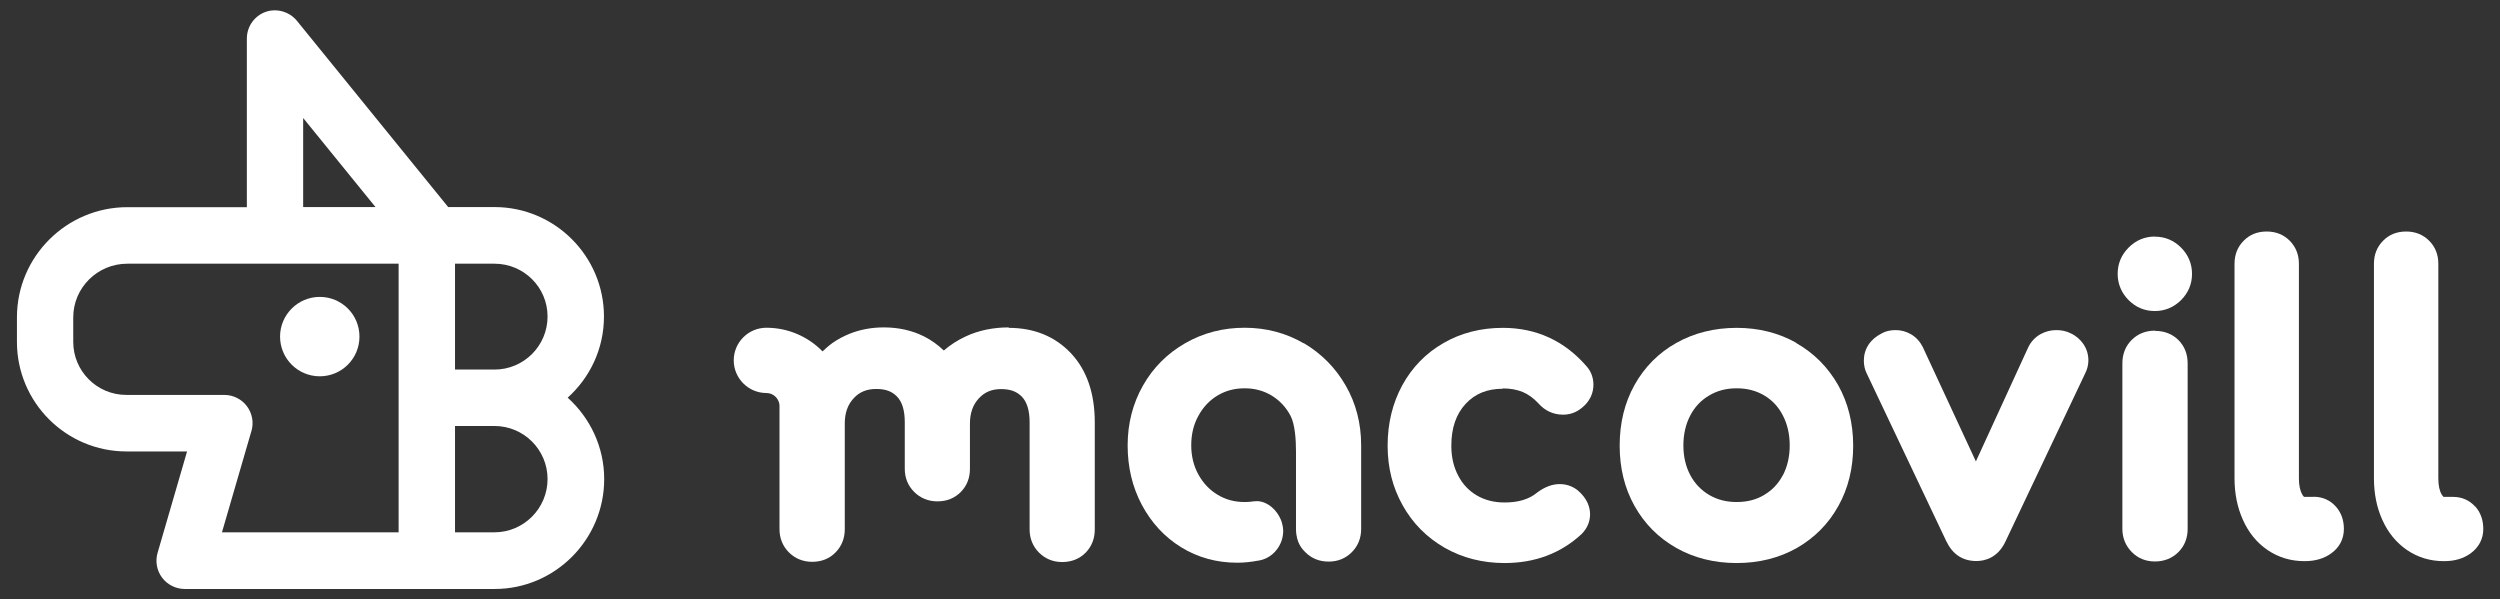 <svg width="121" height="29" viewBox="0 0 121 29" fill="none" xmlns="http://www.w3.org/2000/svg">
<rect x="0" y="0" width="121" height="29" fill="#333333" stroke="none"/>
<path d="M48.823 15.846C48.063 15.846 47.358 15.993 46.733 16.286C46.348 16.465 45.995 16.693 45.68 16.965C45.398 16.693 45.083 16.465 44.73 16.286C44.15 15.993 43.493 15.846 42.776 15.846C42.19 15.846 41.631 15.949 41.115 16.156C40.822 16.275 40.54 16.427 40.29 16.601C40.274 16.612 40.056 16.769 39.812 17.008C39.123 16.302 38.157 15.863 37.093 15.863C36.218 15.863 35.513 16.574 35.513 17.442C35.513 18.311 36.224 19.022 37.093 19.022C37.429 19.022 37.7 19.282 37.728 19.608V25.612C37.728 26.052 37.885 26.437 38.184 26.736C38.482 27.034 38.868 27.192 39.307 27.192C39.769 27.192 40.154 27.034 40.447 26.73C40.735 26.432 40.887 26.057 40.887 25.617V20.498C40.887 19.988 41.028 19.586 41.321 19.272C41.603 18.968 41.951 18.826 42.412 18.826C42.874 18.826 43.178 18.946 43.422 19.201C43.666 19.456 43.791 19.869 43.791 20.428V22.686C43.791 23.131 43.943 23.506 44.247 23.81C44.546 24.108 44.931 24.266 45.371 24.266C45.832 24.266 46.212 24.108 46.511 23.804C46.799 23.506 46.945 23.131 46.945 22.692V20.504C46.945 19.994 47.086 19.592 47.379 19.277C47.662 18.973 48.004 18.832 48.454 18.832C48.905 18.832 49.22 18.951 49.464 19.206C49.708 19.462 49.833 19.874 49.833 20.433V25.623C49.833 26.063 49.99 26.448 50.289 26.747C50.588 27.045 50.968 27.203 51.413 27.203C51.858 27.203 52.26 27.045 52.553 26.741C52.84 26.442 52.987 26.068 52.987 25.628V20.439C52.987 19.038 52.602 17.92 51.842 17.106C51.065 16.28 50.05 15.868 48.818 15.868L48.823 15.846Z" fill="white"/>
<path d="M72.73 18.799C73.1 18.799 73.425 18.859 73.702 18.973C73.974 19.087 74.229 19.277 74.457 19.521C74.772 19.88 75.184 20.07 75.651 20.07C75.944 20.07 76.21 19.988 76.438 19.831C77.003 19.445 77.122 18.962 77.122 18.62C77.122 18.278 77.003 17.963 76.785 17.724C75.716 16.492 74.353 15.868 72.736 15.868C71.683 15.868 70.716 16.112 69.87 16.601C69.017 17.089 68.344 17.779 67.867 18.653C67.4 19.516 67.161 20.493 67.161 21.568C67.161 22.643 67.405 23.593 67.888 24.456C68.371 25.324 69.055 26.014 69.924 26.513C70.781 27.002 71.759 27.251 72.823 27.251C74.294 27.251 75.548 26.779 76.552 25.845C76.818 25.579 76.959 25.248 76.959 24.895C76.959 24.591 76.856 24.146 76.351 23.723C76.096 23.527 75.803 23.43 75.488 23.43C75.13 23.43 74.766 23.566 74.402 23.837C74.011 24.163 73.496 24.32 72.823 24.32C72.307 24.32 71.867 24.206 71.476 23.978C71.091 23.75 70.792 23.435 70.581 23.028C70.358 22.61 70.244 22.127 70.244 21.579C70.244 20.715 70.472 20.048 70.939 19.543C71.395 19.054 71.981 18.816 72.73 18.816V18.799Z" fill="white"/>
<path d="M86.942 16.595C86.09 16.112 85.118 15.868 84.054 15.868C82.99 15.868 81.997 16.112 81.139 16.595C80.276 17.078 79.592 17.768 79.109 18.636C78.631 19.494 78.392 20.477 78.392 21.568C78.392 22.659 78.631 23.625 79.109 24.483C79.592 25.351 80.276 26.035 81.139 26.524C81.997 27.007 82.979 27.251 84.054 27.251C85.129 27.251 86.112 27.007 86.964 26.524C87.822 26.035 88.5 25.351 88.978 24.488C89.455 23.636 89.694 22.654 89.694 21.573C89.694 20.493 89.45 19.5 88.967 18.642C88.478 17.779 87.8 17.095 86.942 16.606V16.595ZM86.285 23.006C86.068 23.419 85.769 23.728 85.384 23.956C84.993 24.19 84.559 24.298 84.054 24.298C83.549 24.298 83.115 24.184 82.724 23.956C82.333 23.723 82.035 23.413 81.812 23.001C81.59 22.583 81.476 22.1 81.476 21.557C81.476 21.014 81.59 20.526 81.812 20.102C82.035 19.684 82.333 19.369 82.724 19.141C83.115 18.908 83.549 18.794 84.054 18.794C84.559 18.794 84.993 18.908 85.384 19.136C85.775 19.369 86.068 19.679 86.285 20.097C86.508 20.52 86.622 21.009 86.622 21.557C86.622 22.105 86.508 22.588 86.291 23.006H86.285Z" fill="white"/>
<path d="M100.225 16.134C100.014 16.025 99.775 15.977 99.52 15.977C99.248 15.977 98.993 16.047 98.754 16.177C98.499 16.324 98.304 16.53 98.168 16.807L95.633 22.333L93.06 16.791C92.93 16.536 92.745 16.329 92.501 16.183C92.267 16.047 92.018 15.977 91.752 15.977C91.486 15.977 91.258 16.031 91.079 16.134C90.519 16.416 90.21 16.883 90.21 17.459C90.21 17.681 90.259 17.893 90.346 18.067L94.2 26.193C94.357 26.513 94.547 26.747 94.781 26.904C95.025 27.067 95.318 27.154 95.655 27.154C96.024 27.154 96.692 27.029 97.077 26.182L100.92 18.077C101.029 17.866 101.078 17.648 101.078 17.442C101.078 17.154 100.996 16.889 100.839 16.655C100.687 16.433 100.475 16.248 100.225 16.134Z" fill="white"/>
<path d="M104.297 11.449C103.808 11.449 103.379 11.628 103.027 11.981C102.674 12.334 102.495 12.763 102.495 13.252C102.495 13.74 102.674 14.169 103.021 14.522C103.374 14.875 103.797 15.054 104.291 15.054C104.785 15.054 105.209 14.875 105.562 14.527C105.914 14.174 106.094 13.745 106.094 13.257C106.094 12.768 105.914 12.339 105.567 11.987C105.214 11.634 104.791 11.455 104.297 11.455V11.449Z" fill="white"/>
<path d="M104.297 16.004C103.857 16.004 103.483 16.15 103.184 16.443C102.88 16.736 102.723 17.133 102.723 17.583V25.596C102.723 26.03 102.88 26.421 103.179 26.719C103.477 27.023 103.857 27.175 104.302 27.175C104.747 27.175 105.144 27.018 105.442 26.714C105.735 26.416 105.882 26.041 105.882 25.601V17.589C105.882 17.133 105.73 16.753 105.437 16.46C105.144 16.166 104.753 16.015 104.308 16.015L104.297 16.004Z" fill="white"/>
<path d="M111.973 24.049H111.522C111.522 24.049 111.484 24.032 111.43 23.935C111.321 23.745 111.267 23.484 111.267 23.153V12.763C111.267 12.323 111.115 11.948 110.822 11.65C110.529 11.357 110.154 11.205 109.709 11.205C109.264 11.205 108.889 11.351 108.596 11.65C108.303 11.943 108.151 12.318 108.151 12.763V23.153C108.151 23.886 108.287 24.559 108.553 25.151C108.83 25.775 109.231 26.269 109.752 26.622C110.279 26.98 110.876 27.159 111.528 27.159H111.56C112.065 27.159 112.494 27.029 112.836 26.779C113.238 26.486 113.444 26.079 113.444 25.601C113.444 25.172 113.314 24.809 113.053 24.515C112.776 24.206 112.407 24.043 111.978 24.043L111.973 24.049Z" fill="white"/>
<path d="M119.801 24.521C119.524 24.211 119.155 24.049 118.726 24.049H118.27C118.27 24.049 118.237 24.032 118.177 23.935C118.069 23.75 118.015 23.484 118.015 23.153V12.763C118.015 12.318 117.863 11.943 117.569 11.65C117.276 11.357 116.902 11.205 116.457 11.205C116.011 11.205 115.637 11.351 115.344 11.65C115.051 11.943 114.899 12.318 114.899 12.763V23.153C114.899 23.886 115.034 24.559 115.3 25.151C115.577 25.775 115.984 26.269 116.5 26.622C117.027 26.98 117.624 27.159 118.27 27.159H118.308C118.813 27.159 119.241 27.029 119.583 26.779C119.98 26.486 120.191 26.079 120.191 25.601C120.191 25.172 120.061 24.803 119.801 24.51V24.521Z" fill="white"/>
<path d="M63.1 16.617C62.243 16.118 61.282 15.863 60.239 15.863C59.197 15.863 58.231 16.112 57.362 16.612C56.494 17.111 55.804 17.8 55.316 18.669C54.827 19.532 54.578 20.504 54.578 21.557C54.578 22.61 54.806 23.571 55.262 24.429C55.723 25.297 56.364 25.992 57.167 26.486C57.976 26.985 58.888 27.235 59.876 27.235C60.229 27.235 60.571 27.197 60.902 27.132C60.913 27.132 60.923 27.132 60.923 27.132C61.412 27.051 61.803 26.714 61.993 26.264C62.036 26.16 62.069 26.057 62.085 25.943C62.096 25.867 62.107 25.791 62.107 25.71C62.107 25.596 62.091 25.482 62.063 25.373C62.042 25.297 62.025 25.221 61.993 25.151C61.797 24.689 61.379 24.288 60.869 24.255C60.739 24.255 60.614 24.271 60.587 24.277C60.473 24.293 60.359 24.298 60.239 24.298C59.751 24.298 59.322 24.184 58.931 23.945C58.54 23.712 58.231 23.381 58.003 22.968C57.775 22.556 57.656 22.078 57.656 21.552C57.656 21.025 57.77 20.542 58.003 20.124C58.231 19.706 58.54 19.375 58.931 19.141C59.322 18.908 59.751 18.794 60.239 18.794C60.728 18.794 61.162 18.913 61.542 19.141C61.933 19.38 62.232 19.695 62.46 20.119C62.682 20.542 62.726 21.307 62.726 21.839V25.607C62.731 26.296 63.051 26.6 63.182 26.73C63.48 27.029 63.86 27.181 64.305 27.181C64.751 27.181 65.125 27.029 65.429 26.725C65.728 26.426 65.88 26.041 65.88 25.601V21.552C65.88 20.498 65.63 19.521 65.13 18.658C64.636 17.795 63.947 17.106 63.1 16.606V16.617Z" fill="white"/>
<path d="M27.473 19.25C28.553 18.278 29.232 16.878 29.232 15.32C29.232 12.399 26.854 10.022 23.934 10.022H21.692L14.369 1.005C14.011 0.565 13.392 0.386 12.854 0.576C12.312 0.771 11.948 1.287 11.948 1.863V10.027H6.167C3.219 10.027 0.82 12.421 0.82 15.358V16.547C0.82 19.473 3.197 21.85 6.123 21.85H9.054L7.627 26.758C7.507 27.17 7.589 27.615 7.844 27.957C8.099 28.299 8.512 28.506 8.935 28.506H23.945C26.865 28.506 29.243 26.111 29.243 23.191C29.243 21.628 28.559 20.227 27.484 19.255L27.473 19.25ZM23.934 25.764H22.023V20.618H23.934C25.351 20.618 26.502 21.769 26.502 23.186C26.502 24.602 25.351 25.764 23.934 25.764ZM12.17 20.862C12.29 20.45 12.208 20.005 11.953 19.663C11.698 19.32 11.286 19.114 10.862 19.114H6.112C4.695 19.114 3.545 17.963 3.545 16.547V15.358C3.545 13.93 4.717 12.763 6.161 12.763H19.293V25.764H10.743L12.17 20.857V20.862ZM22.023 17.887V12.763H23.934C25.351 12.763 26.502 13.903 26.502 15.32C26.502 16.737 25.351 17.887 23.934 17.887H22.023ZM14.673 10.022V5.711L18.174 10.022H14.673Z" fill="white"/>
<path d="M15.476 14.37C14.418 14.37 13.555 15.233 13.555 16.291C13.555 17.35 14.412 18.213 15.476 18.213C16.54 18.213 17.398 17.355 17.398 16.291C17.398 15.228 16.54 14.37 15.476 14.37Z" fill="white"/>
</svg>
